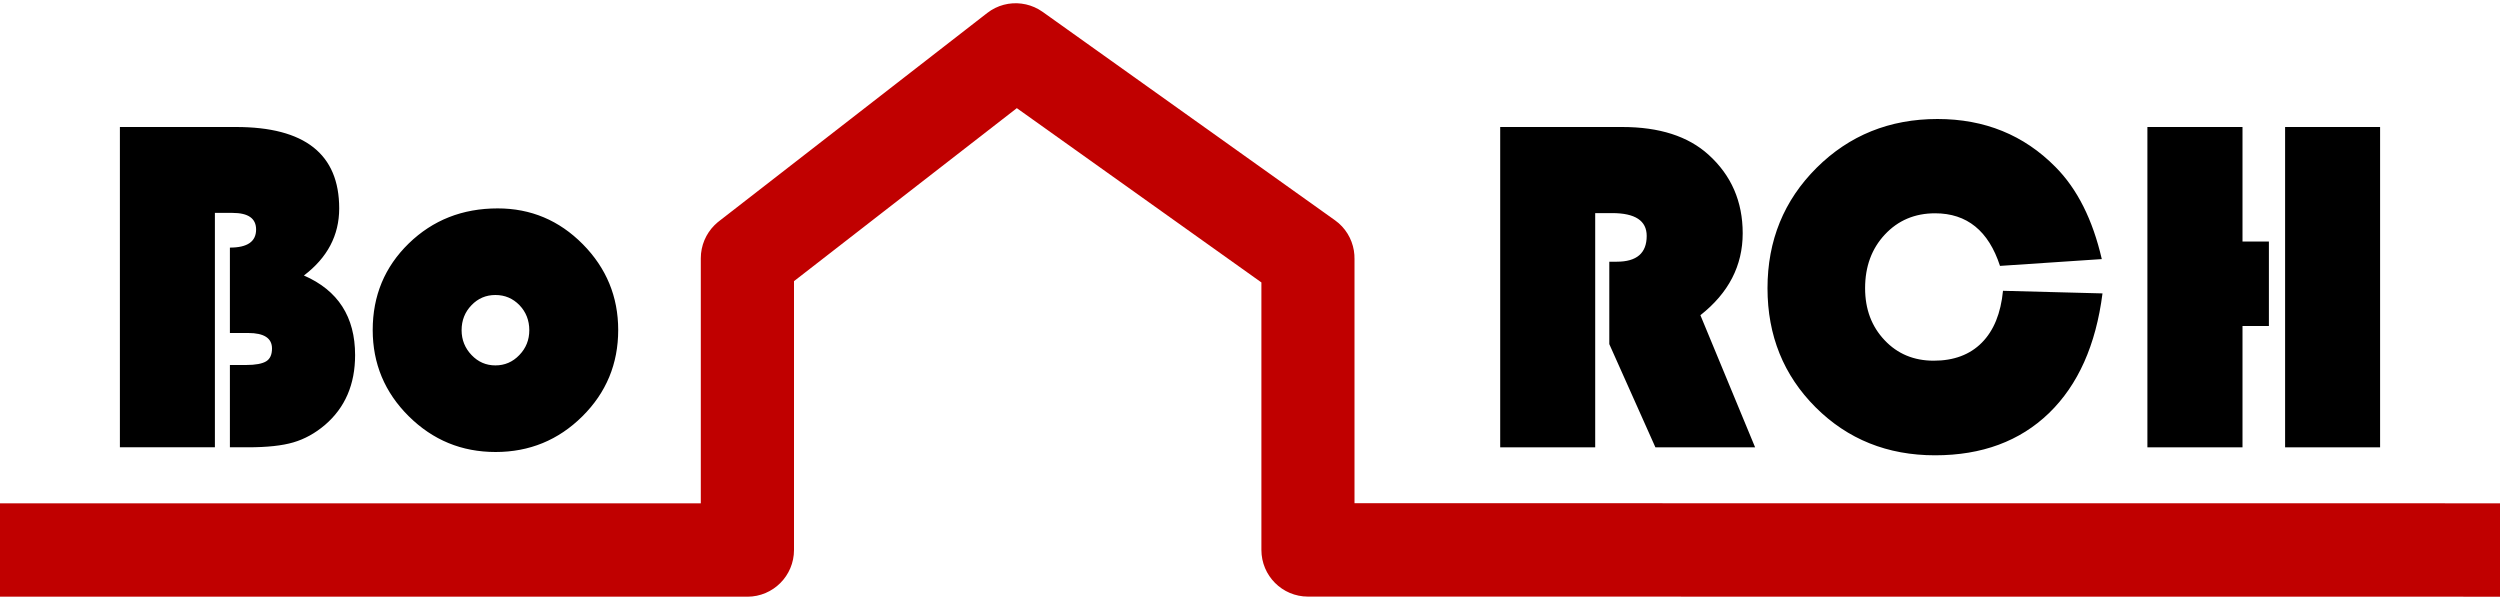 <?xml version="1.0" encoding="UTF-8"?>
<!DOCTYPE svg PUBLIC "-//W3C//DTD SVG 1.1//EN" "http://www.w3.org/Graphics/SVG/1.1/DTD/svg11.dtd">
<!-- Creator: CorelDRAW SE -->
<svg xmlns="http://www.w3.org/2000/svg" xml:space="preserve" width="250px" height="60px" version="1.1" style="shape-rendering:geometricPrecision; text-rendering:geometricPrecision; image-rendering:optimizeQuality; fill-rule:evenodd; clip-rule:evenodd"
viewBox="0 0 250 60"
 xmlns:xlink="http://www.w3.org/1999/xlink">
 <defs>
  <style type="text/css">
   <![CDATA[
    .fil1 {fill:#C00000;fill-rule:nonzero}
    .fil0 {fill:black;fill-rule:nonzero}
   ]]>
  </style>
 </defs>
 <g id="Warstwa_x0020_1">
  <path class="fil0" d="M11.99 12.7l11.61 0c6.88,0 10.32,2.71 10.32,8.14 0,2.69 -1.18,4.93 -3.53,6.71 3.42,1.49 5.12,4.14 5.12,7.96 0,2.93 -1,5.26 -3.02,6.99 -0.98,0.83 -2.03,1.41 -3.16,1.74 -1.12,0.33 -2.63,0.49 -4.54,0.49l-1.8 0 0 -8.23 1.62 0c0.95,0 1.62,-0.13 2.01,-0.37 0.39,-0.24 0.58,-0.67 0.58,-1.28 0,-1.03 -0.79,-1.55 -2.38,-1.55l-1.83 0 0 -8.54c1.75,0 2.62,-0.6 2.62,-1.81 0,-1.11 -0.79,-1.66 -2.36,-1.66l-1.76 0 0 23.44 -9.5 0 0 -32.03zm37.78 8.14c3.31,0 6.14,1.19 8.51,3.58 2.36,2.39 3.54,5.25 3.54,8.58 0,3.38 -1.19,6.26 -3.59,8.64 -2.39,2.37 -5.29,3.56 -8.67,3.56 -3.39,0 -6.28,-1.19 -8.69,-3.58 -2.4,-2.38 -3.6,-5.26 -3.6,-8.62 0,-3.43 1.2,-6.31 3.6,-8.65 2.41,-2.34 5.37,-3.51 8.9,-3.51zm-0.23 8.66c-0.94,0 -1.74,0.34 -2.39,1.02 -0.66,0.68 -0.99,1.52 -0.99,2.5 0,0.97 0.34,1.8 1,2.49 0.66,0.69 1.45,1.03 2.38,1.03 0.93,0 1.73,-0.34 2.39,-1.03 0.67,-0.69 1,-1.52 1,-2.49 0,-0.98 -0.33,-1.82 -0.98,-2.5 -0.66,-0.68 -1.46,-1.02 -2.41,-1.02zm109.98 -8.19l0 23.42 -9.5 0 0 -32.03 12.2 0c3.71,0 6.59,0.92 8.63,2.77 2.28,2.06 3.42,4.68 3.42,7.86 0,3.24 -1.41,5.97 -4.23,8.19l5.47 13.21 -9.97 0 -4.61 -10.32 0 -8.24 0.75 0c2,0 2.99,-0.86 2.99,-2.58 0,-1.52 -1.15,-2.28 -3.46,-2.28l-1.69 0zm40.78 7.77l9.95 0.26c-0.66,5.16 -2.44,9.15 -5.35,11.97 -2.91,2.81 -6.71,4.22 -11.39,4.22 -4.76,0 -8.74,-1.6 -11.95,-4.8 -3.2,-3.2 -4.81,-7.17 -4.81,-11.91 0,-4.77 1.64,-8.78 4.91,-12.04 3.27,-3.25 7.3,-4.88 12.09,-4.88 4.71,0 8.64,1.6 11.79,4.79 2.19,2.2 3.73,5.28 4.64,9.22l-10.18 0.68c-1.14,-3.5 -3.3,-5.26 -6.49,-5.26 -2.03,0 -3.7,0.71 -5.02,2.12 -1.32,1.41 -1.98,3.2 -1.98,5.37 0,2.1 0.65,3.83 1.95,5.2 1.29,1.37 2.93,2.05 4.91,2.05 2.01,0 3.62,-0.6 4.81,-1.8 1.2,-1.21 1.9,-2.94 2.12,-5.19zm26.59 -4.93l0 8.45 -2.64 0 0 12.13 -9.51 0 0 -32.03 9.51 0 0 11.45 2.64 0zm11.12 -11.45l0 32.03 -9.5 0 0 -32.03 9.5 0z"/>
  <g>
   <path class="fil1" d="M74.74 59.67l-74.74 0 0 -9.34 74.74 0 4.66 4.67 -4.66 4.67zm0 -9.34c2.57,0 4.66,2.09 4.66,4.67 0,2.58 -2.09,4.67 -4.66,4.67l0 -9.34zm4.66 -24.5l0 29.17 -9.32 0 0 -29.17 1.81 -3.7 7.51 3.7zm-9.32 0c0,-2.58 2.09,-4.68 4.66,-4.68 2.57,0 4.66,2.1 4.66,4.68l-9.32 0zm34.34 -17.14l-26.83 20.83 -5.7 -7.39 26.83 -20.83 5.55 -0.11 0.15 7.5zm-5.7 -7.39c2.03,-1.58 4.96,-1.2 6.53,0.84 1.58,2.04 1.2,4.97 -0.83,6.55l-5.7 -7.39zm29.38 28.34l-29.23 -20.83 5.4 -7.62 29.22 20.83 1.96 3.81 -7.35 3.81zm5.39 -7.62c2.1,1.49 2.59,4.41 1.1,6.51 -1.49,2.11 -4.4,2.6 -6.49,1.11l5.39 -7.62zm-7.35 32.97l0 -29.16 9.31 0 0 29.16 -4.65 4.67 -4.66 -4.67zm9.31 0c0,2.58 -2.08,4.67 -4.65,4.67 -2.58,0 -4.66,-2.09 -4.66,-4.67l9.31 0zm114.55 4.68l-119.2 -0.01 0 -9.34 119.2 0.01 0 9.34z"/>
  </g>
 </g>
</svg>
